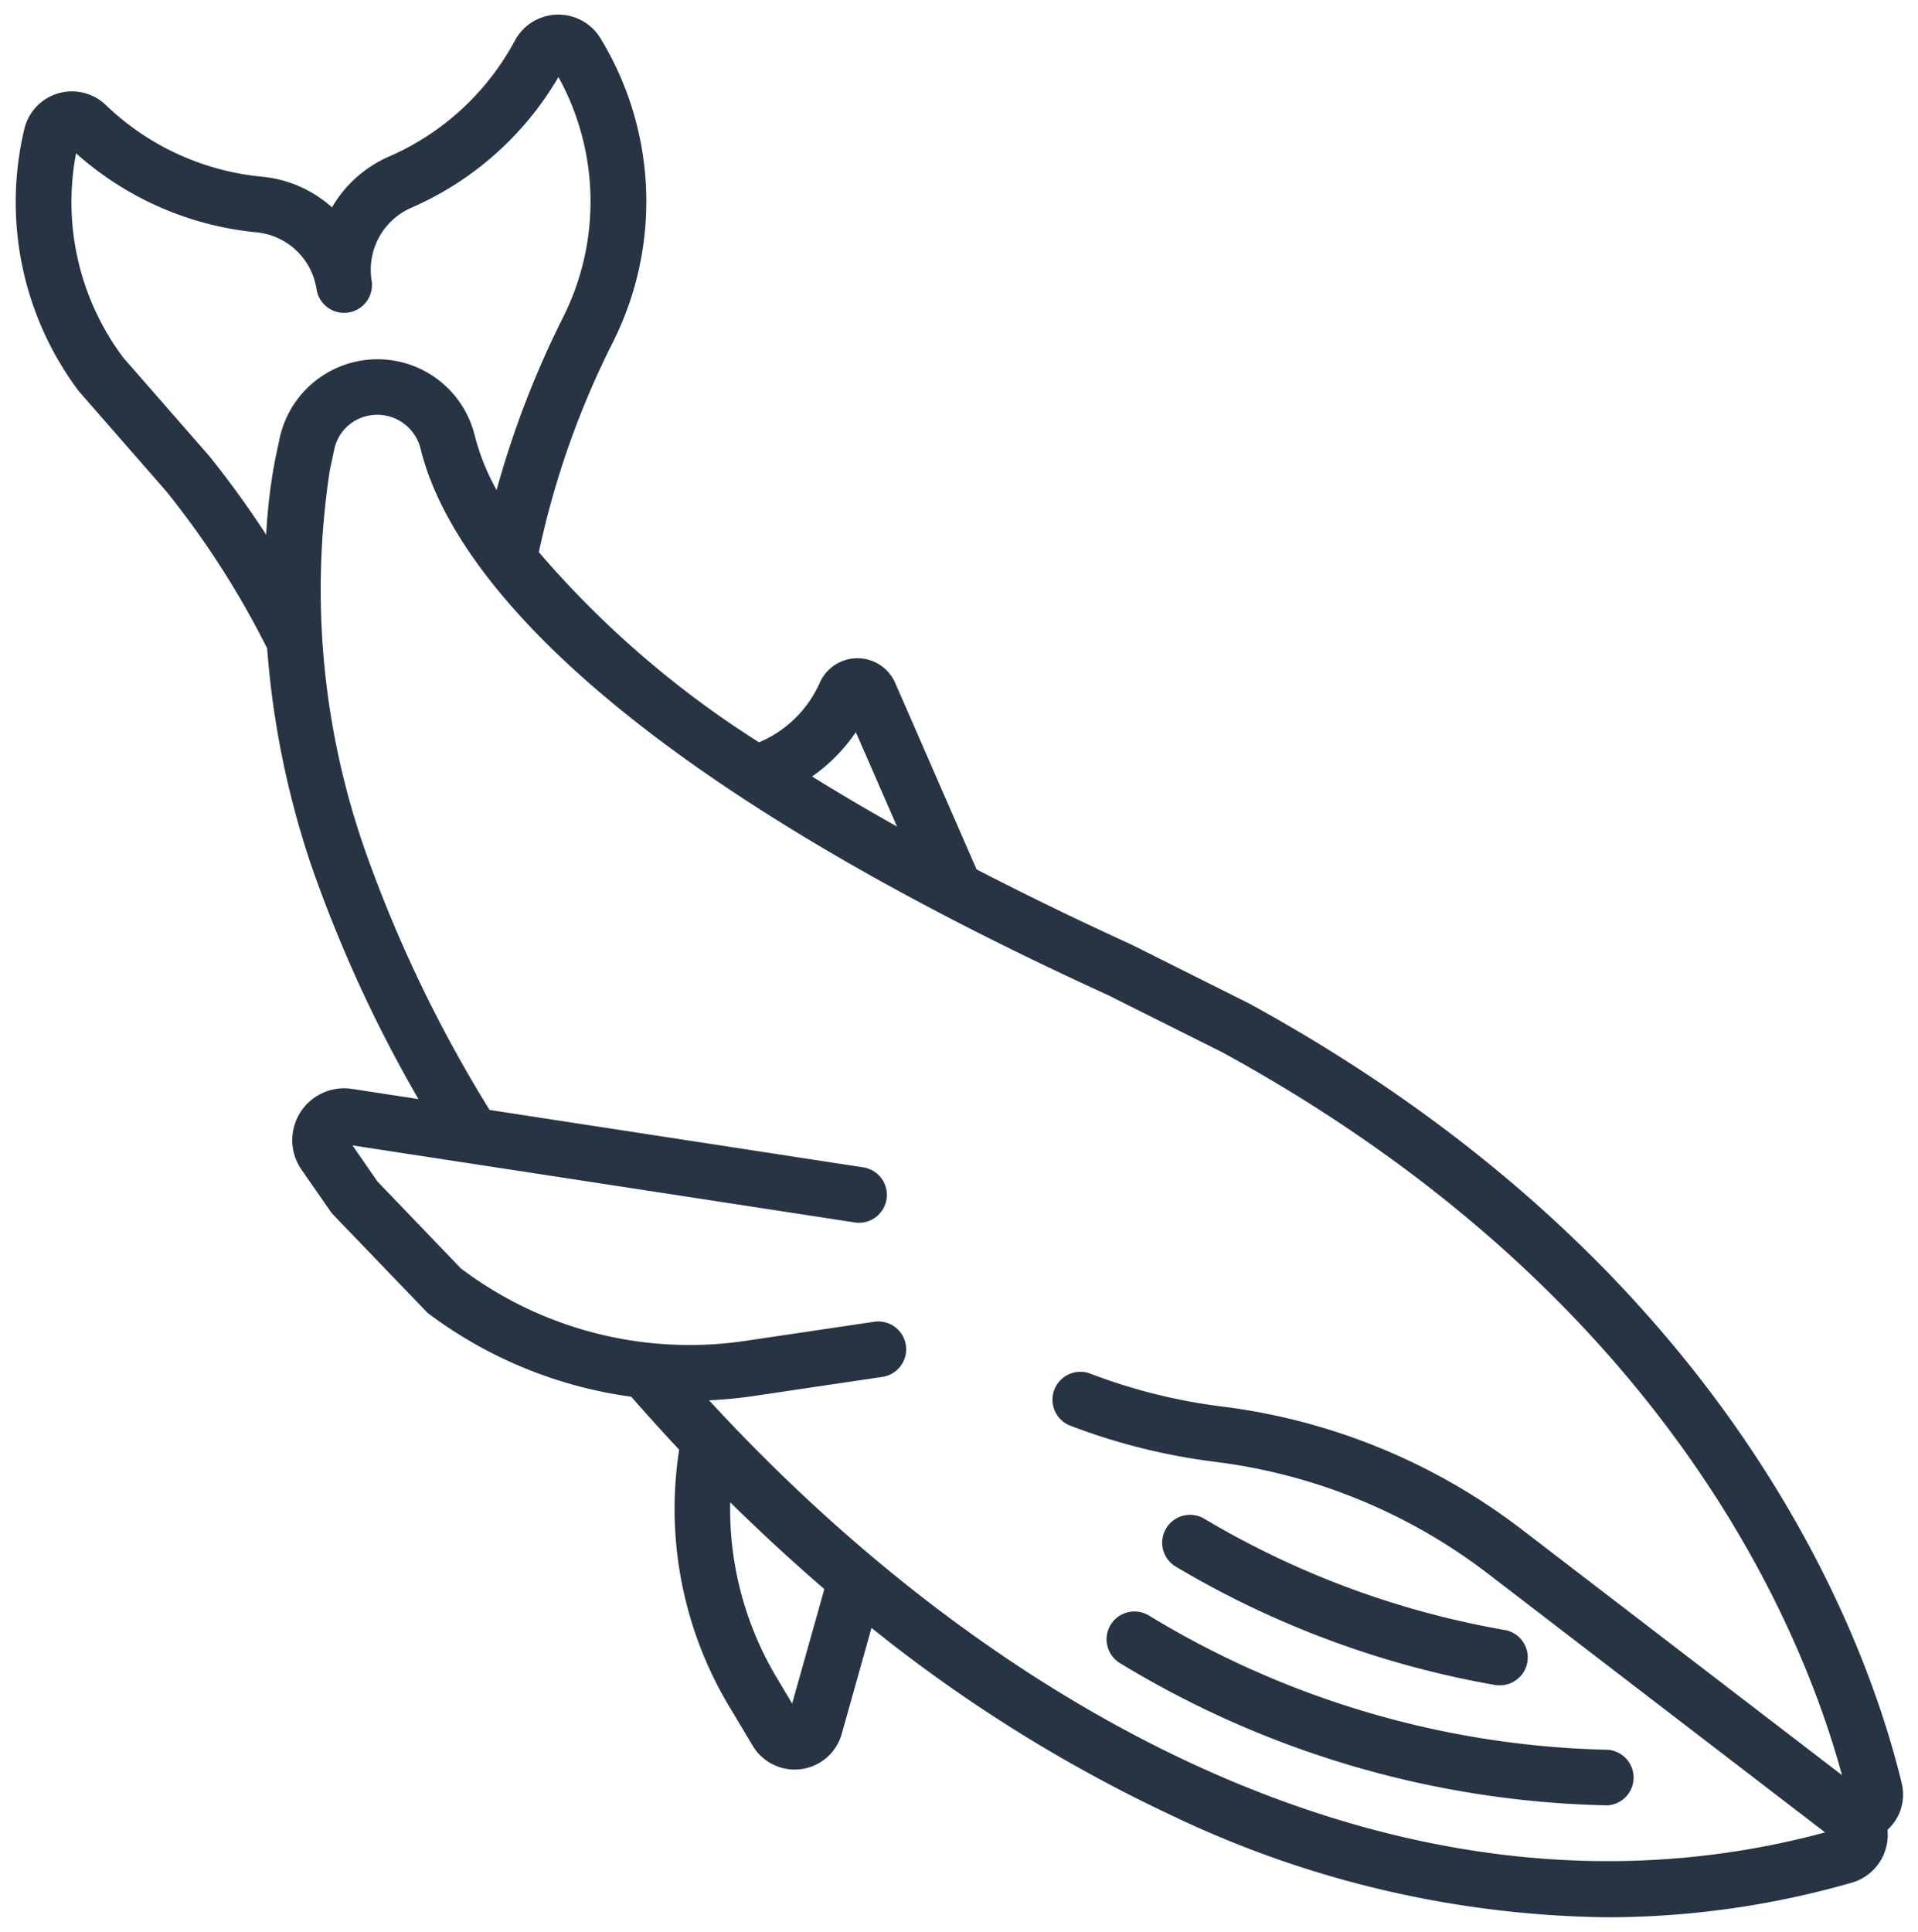 <svg xmlns="http://www.w3.org/2000/svg" width="65.531" height="66"><path data-name="Union 12" d="M40.076 62.041a50.723 50.723 0 0 1-10.3-6.427l-1.018 3.625a1.67 1.67 0 0 1-3.041.4l-.812-1.358a13.135 13.135 0 0 1-1.7-8.755q-.829-.885-1.636-1.809a14.9 14.9 0 0 1-6.96-2.865l-3.276-3.407-1.03-1.484a1.771 1.771 0 0 1 1.723-2.761l2.271.348a46.176 46.176 0 0 1-3.654-7.961 30.159 30.159 0 0 1-1.515-7.436 29.925 29.925 0 0 0-3.445-5.364L2.689 13.36A10.753 10.753 0 0 1 .833 4.4a1.672 1.672 0 0 1 2.788-.807 8.908 8.908 0 0 0 5.321 2.443 4.163 4.163 0 0 1 2.4 1.048 4.2 4.2 0 0 1 1.961-1.741A8.911 8.911 0 0 0 17.59 1.39a1.685 1.685 0 0 1 2.921-.09 10.7 10.7 0 0 1 .42 10.41 29.661 29.661 0 0 0-2.521 7.153 33.48 33.48 0 0 0 7.523 6.497 3.943 3.943 0 0 0 2.076-2.036 1.408 1.408 0 0 1 2.577.007l2.78 6.37a118.39 118.39 0 0 0 5.275 2.561l4.046 2.025C59.16 43.305 63.761 55.91 64.973 60.911a1.628 1.628 0 0 1-.484 1.6 1.7 1.7 0 0 1-1.227 1.809 30.341 30.341 0 0 1-8.37 1.18 35.349 35.349 0 0 1-14.816-3.459ZM30.95 45.956a.953.953 0 0 1-.8 1.083l-4.407.654c-.5.074-1.009.122-1.516.146C34.203 58.683 48.297 66.4 62.356 62.6l-11.523-8.842a19.218 19.218 0 0 0-9.321-3.818 21.2 21.2 0 0 1-4.97-1.244.953.953 0 0 1 .684-1.778 19.222 19.222 0 0 0 4.52 1.132 21.112 21.112 0 0 1 10.246 4.2l10.941 8.393c-1.4-5.157-6.094-16.443-21.156-24.685l-3.922-1.963C19.32 25.53 15.187 18.677 14.374 15.344a1.526 1.526 0 0 0-2.255-.965 1.489 1.489 0 0 0-.7.977l-.152.716a26.948 26.948 0 0 0 1.178 12.9 45.777 45.777 0 0 0 4.282 8.947l12.766 1.961a.952.952 0 0 1-.289 1.882C15.121 39.6 16.576 39.827 12.043 39.13l.852 1.232 2.852 2.972a12.975 12.975 0 0 0 9.714 2.475l4.407-.654a.975.975 0 0 1 .142-.01.953.953 0 0 1 .94.811Zm-4.417 11.351.532.891 1.1-3.909q-1.632-1.408-3.217-2.966a11.244 11.244 0 0 0 1.585 5.984Zm1.211-30.782q1.345.838 2.905 1.713l-1.409-3.226a5.839 5.839 0 0 1-1.491 1.513ZM4.215 12.223 7.168 15.6q1.036 1.3 1.927 2.667a18.819 18.819 0 0 1 .31-2.588l.152-.716a3.42 3.42 0 0 1 6.667-.066 7.8 7.8 0 0 0 .743 1.845 32.34 32.34 0 0 1 2.259-5.878 8.8 8.8 0 0 0-.147-8.232 10.824 10.824 0 0 1-5.024 4.465 2.313 2.313 0 0 0-1.358 2.489.952.952 0 0 1-1.881.3 2.3 2.3 0 0 0-2.05-1.949 10.8 10.8 0 0 1-6.167-2.7 8.865 8.865 0 0 0 1.616 6.986Zm34.076 44.61a.952.952 0 1 1 .95-1.65 31.465 31.465 0 0 0 15.682 4.594.952.952 0 0 1 0 1.9 33.339 33.339 0 0 1-16.632-4.844Zm12.8.733a32.143 32.143 0 0 1-10.9-4.034.952.952 0 1 1 .95-1.65 30.2 30.2 0 0 0 10.249 3.8.952.952 0 0 1-.149 1.893.964.964 0 0 1-.152-.009Z" fill="#273443" stroke="rgba(0,0,0,0)"/></svg>
